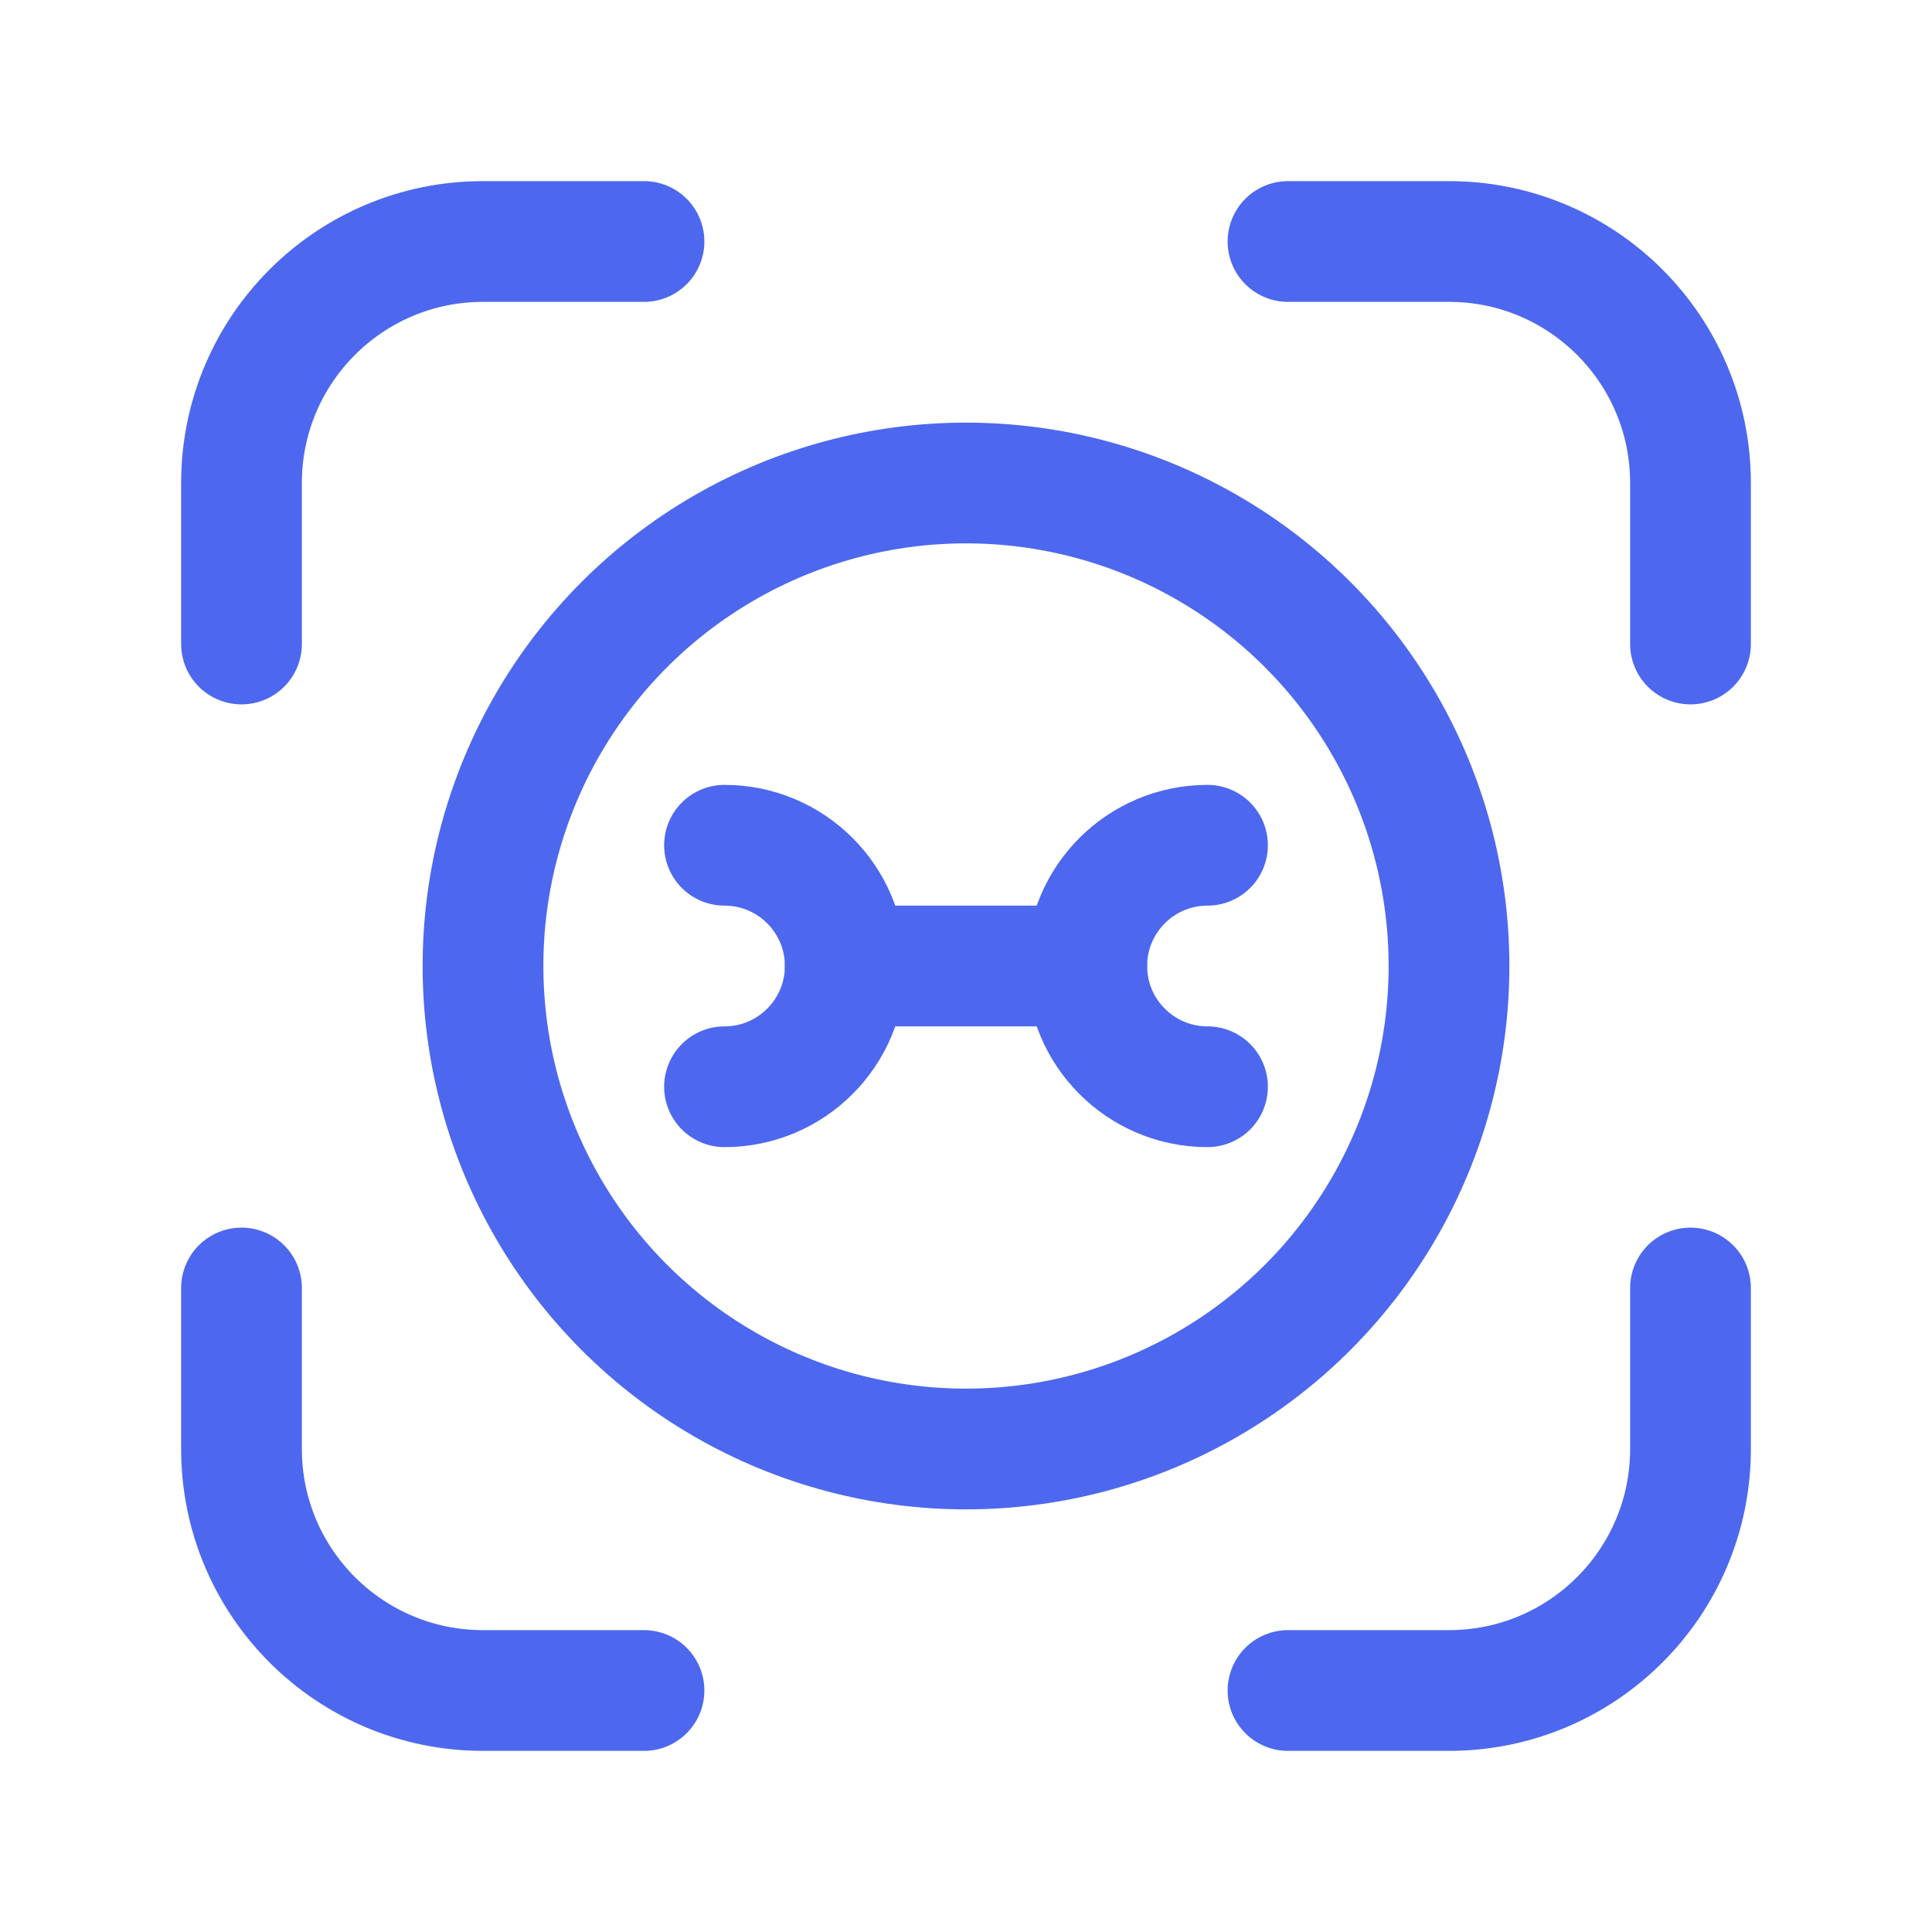 <svg width="24" height="24" viewBox="0 0 24 24" fill="none" xmlns="http://www.w3.org/2000/svg">
<path d="M16 21H18C19.657 21 21 19.657 21 18V16" stroke="#4D68EF" stroke-width="1.5" stroke-linecap="round" stroke-linejoin="round"/>
<path d="M16 3H18C19.657 3 21 4.343 21 6V8" stroke="#4D68EF" stroke-width="1.5" stroke-linecap="round" stroke-linejoin="round"/>
<path d="M3 16V18C3 19.657 4.343 21 6 21H8" stroke="#4D68EF" stroke-width="1.5" stroke-linecap="round" stroke-linejoin="round"/>
<path d="M3 8V6C3 4.343 4.343 3 6 3H8" stroke="#4D68EF" stroke-width="1.5" stroke-linecap="round" stroke-linejoin="round"/>
<path d="M10.5 12H13.5" stroke="#4D68EF" stroke-width="1.5" stroke-linecap="round" stroke-linejoin="round"/>
<path d="M9 10.5C9.828 10.5 10.5 11.172 10.5 12C10.5 12.828 9.828 13.5 9 13.5" stroke="#4D68EF" stroke-width="1.5" stroke-linecap="round" stroke-linejoin="round"/>
<path d="M15 10.5C14.172 10.5 13.5 11.172 13.5 12C13.5 12.828 14.172 13.5 15 13.5" stroke="#4D68EF" stroke-width="1.5" stroke-linecap="round" stroke-linejoin="round"/>
<circle cx="12" cy="12" r="6" stroke="#4D68EF" stroke-width="1.5" stroke-linecap="round" stroke-linejoin="round"/>
</svg>
